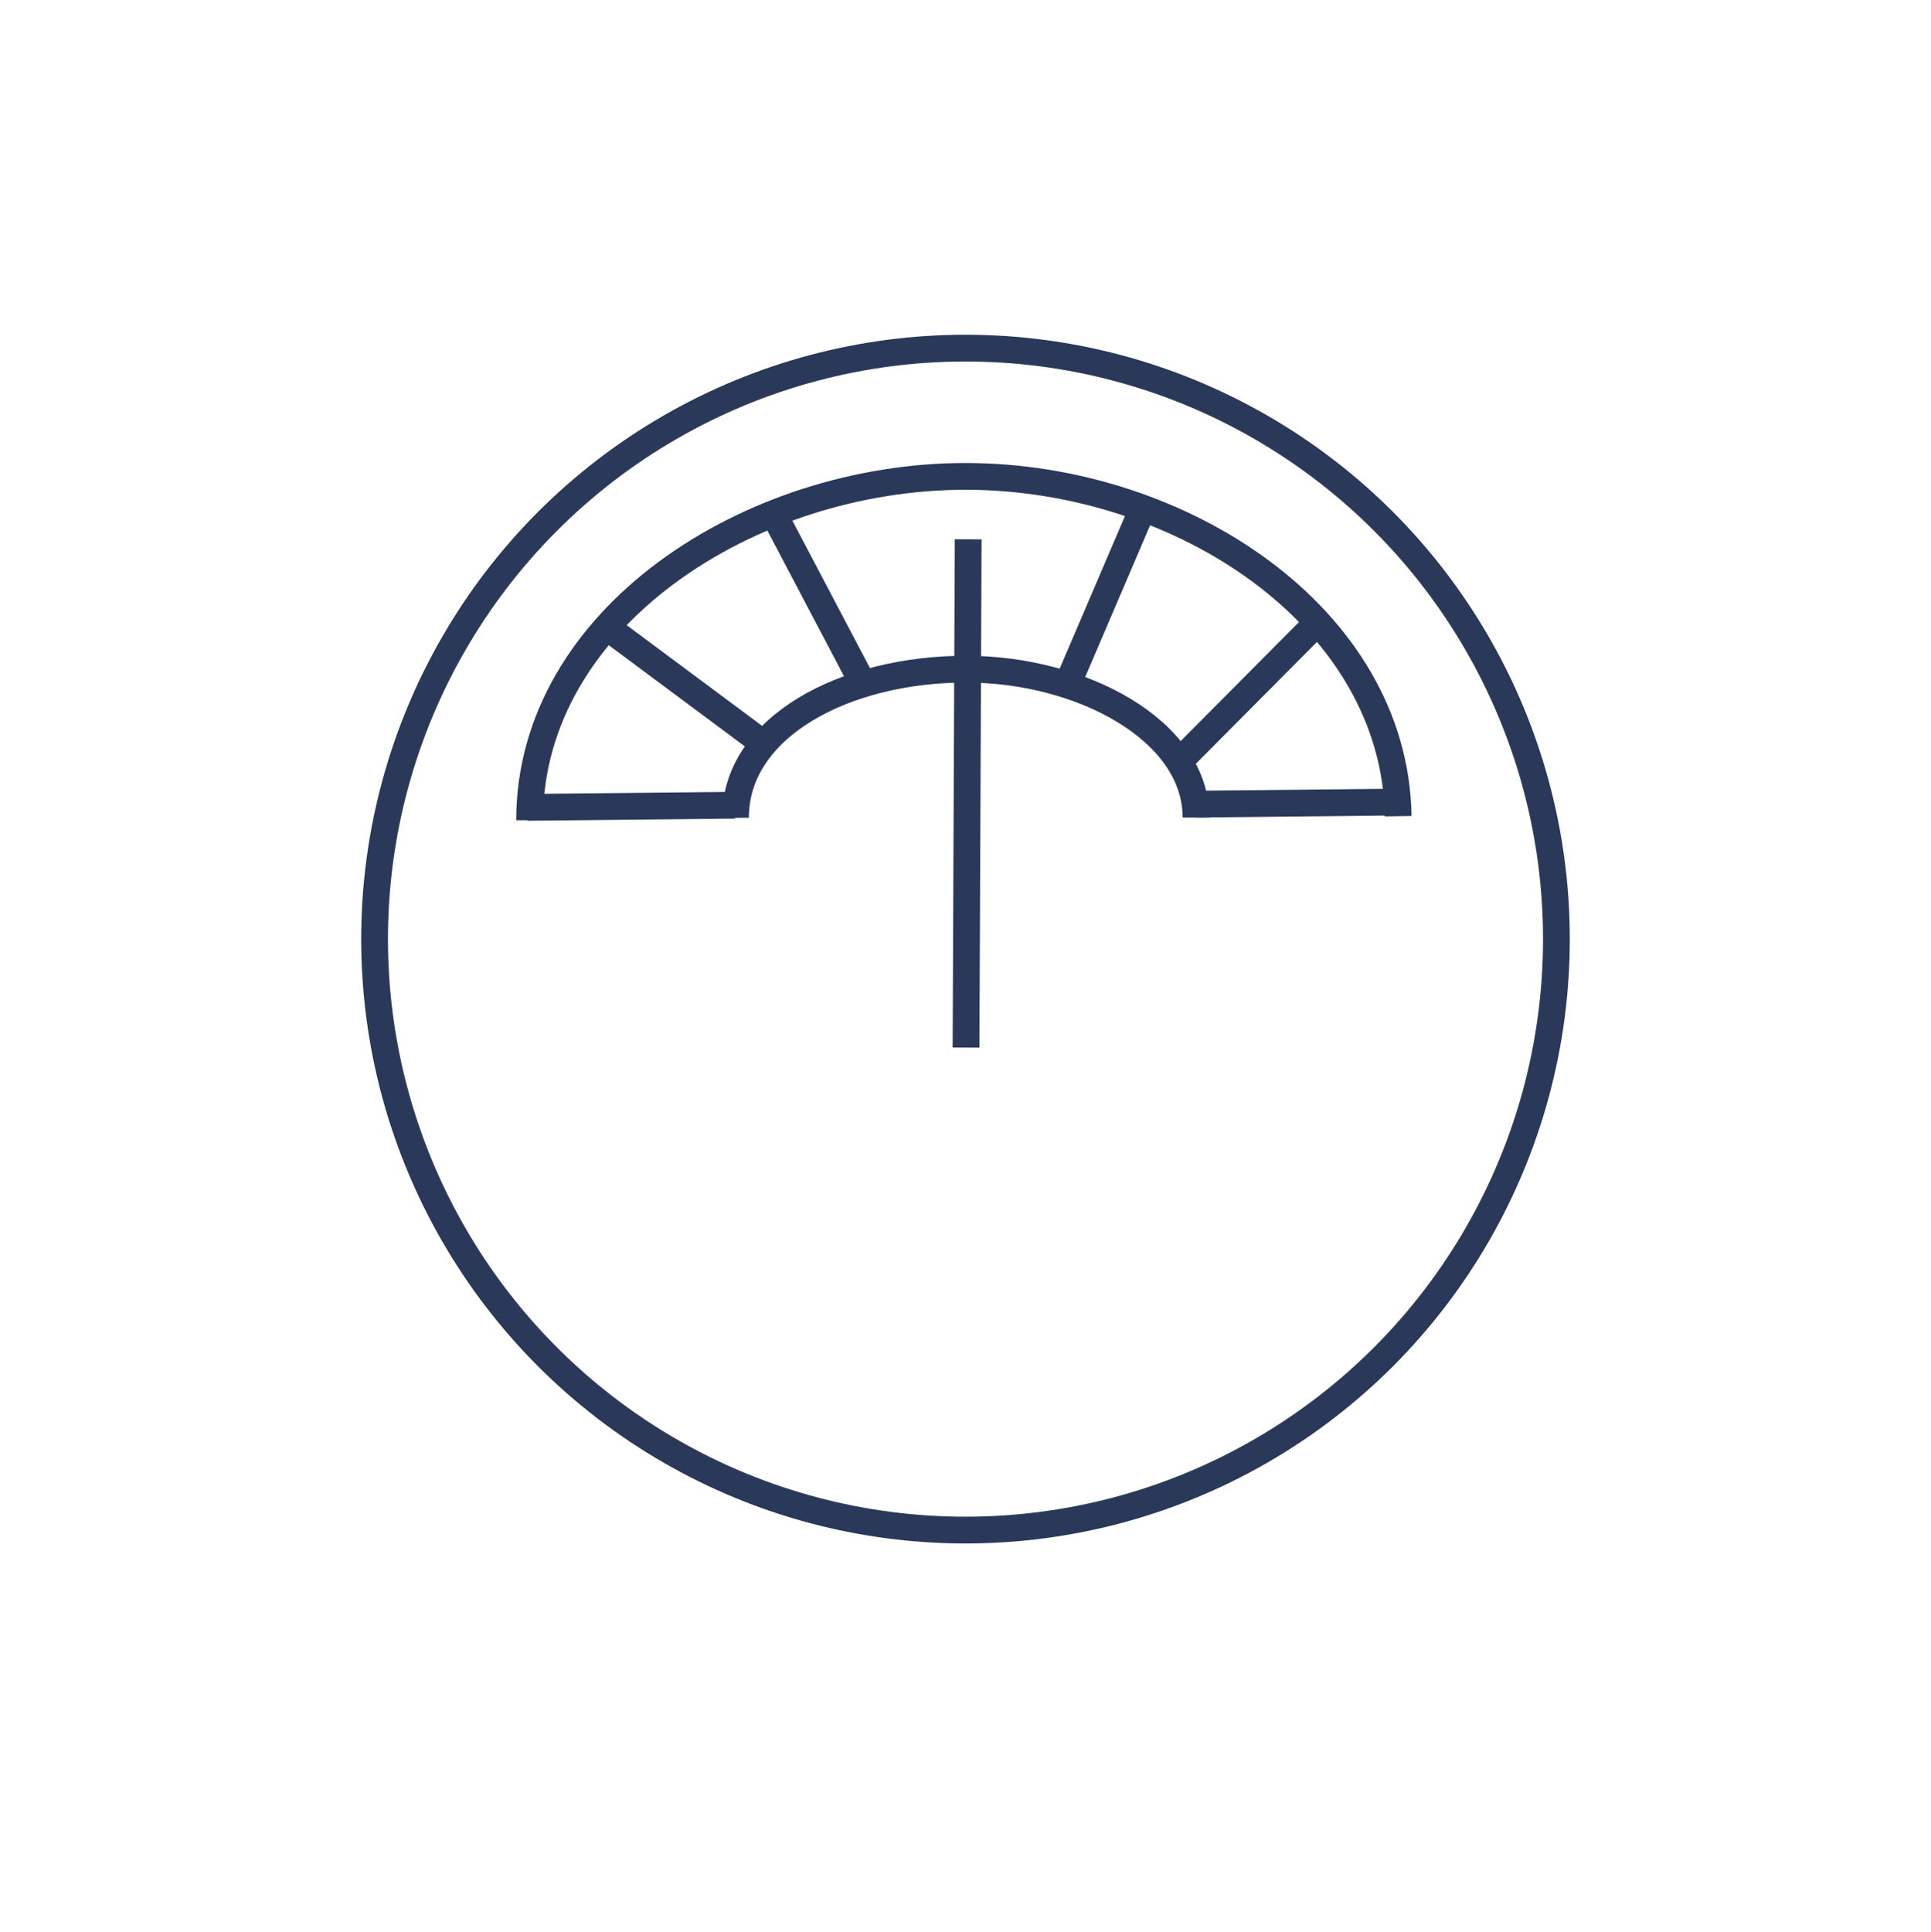 <?xml version="1.0" encoding="UTF-8"?>
<svg id="Ebene_1" xmlns="http://www.w3.org/2000/svg" version="1.1" viewBox="0 0 72.12 72.15">
  <!-- Generator: Adobe Illustrator 29.2.1, SVG Export Plug-In . SVG Version: 2.1.0 Build 116)  -->
  <defs>
    <style>
      .st0 {
        fill: none;
        stroke: #2a395a;
        stroke-miterlimit: 10;
      }
    </style>
  </defs>
  <circle class="st0" cx="36.06" cy="35.07" r="22.07"/>
  <line class="st0" x1="36.16" y1="20.14" x2="36.08" y2="39.12"/>
  <g>
    <path class="st0" d="M19.78,30.63c0-7.54,8.22-12.84,16.28-12.84s16.04,5.27,16.16,12.69"/>
    <path class="st0" d="M27.47,30.54c-.01-3.4,4.1-5.56,8.62-5.55,4.28,0,8.58,2.27,8.58,5.54"/>
    <line class="st0" x1="27.45" y1="30.07" x2="19.7" y2="30.15"/>
    <line class="st0" x1="44.67" y1="30.03" x2="52.42" y2="29.95"/>
  </g>
  <line class="st0" x1="22.56" y1="23.34" x2="28.49" y2="27.75"/>
  <line class="st0" x1="28.97" y1="19.33" x2="32.07" y2="25.22"/>
  <line class="st0" x1="42.74" y1="18.85" x2="39.89" y2="25.51"/>
  <line class="st0" x1="49.22" y1="23.23" x2="44.11" y2="28.37"/>
</svg>